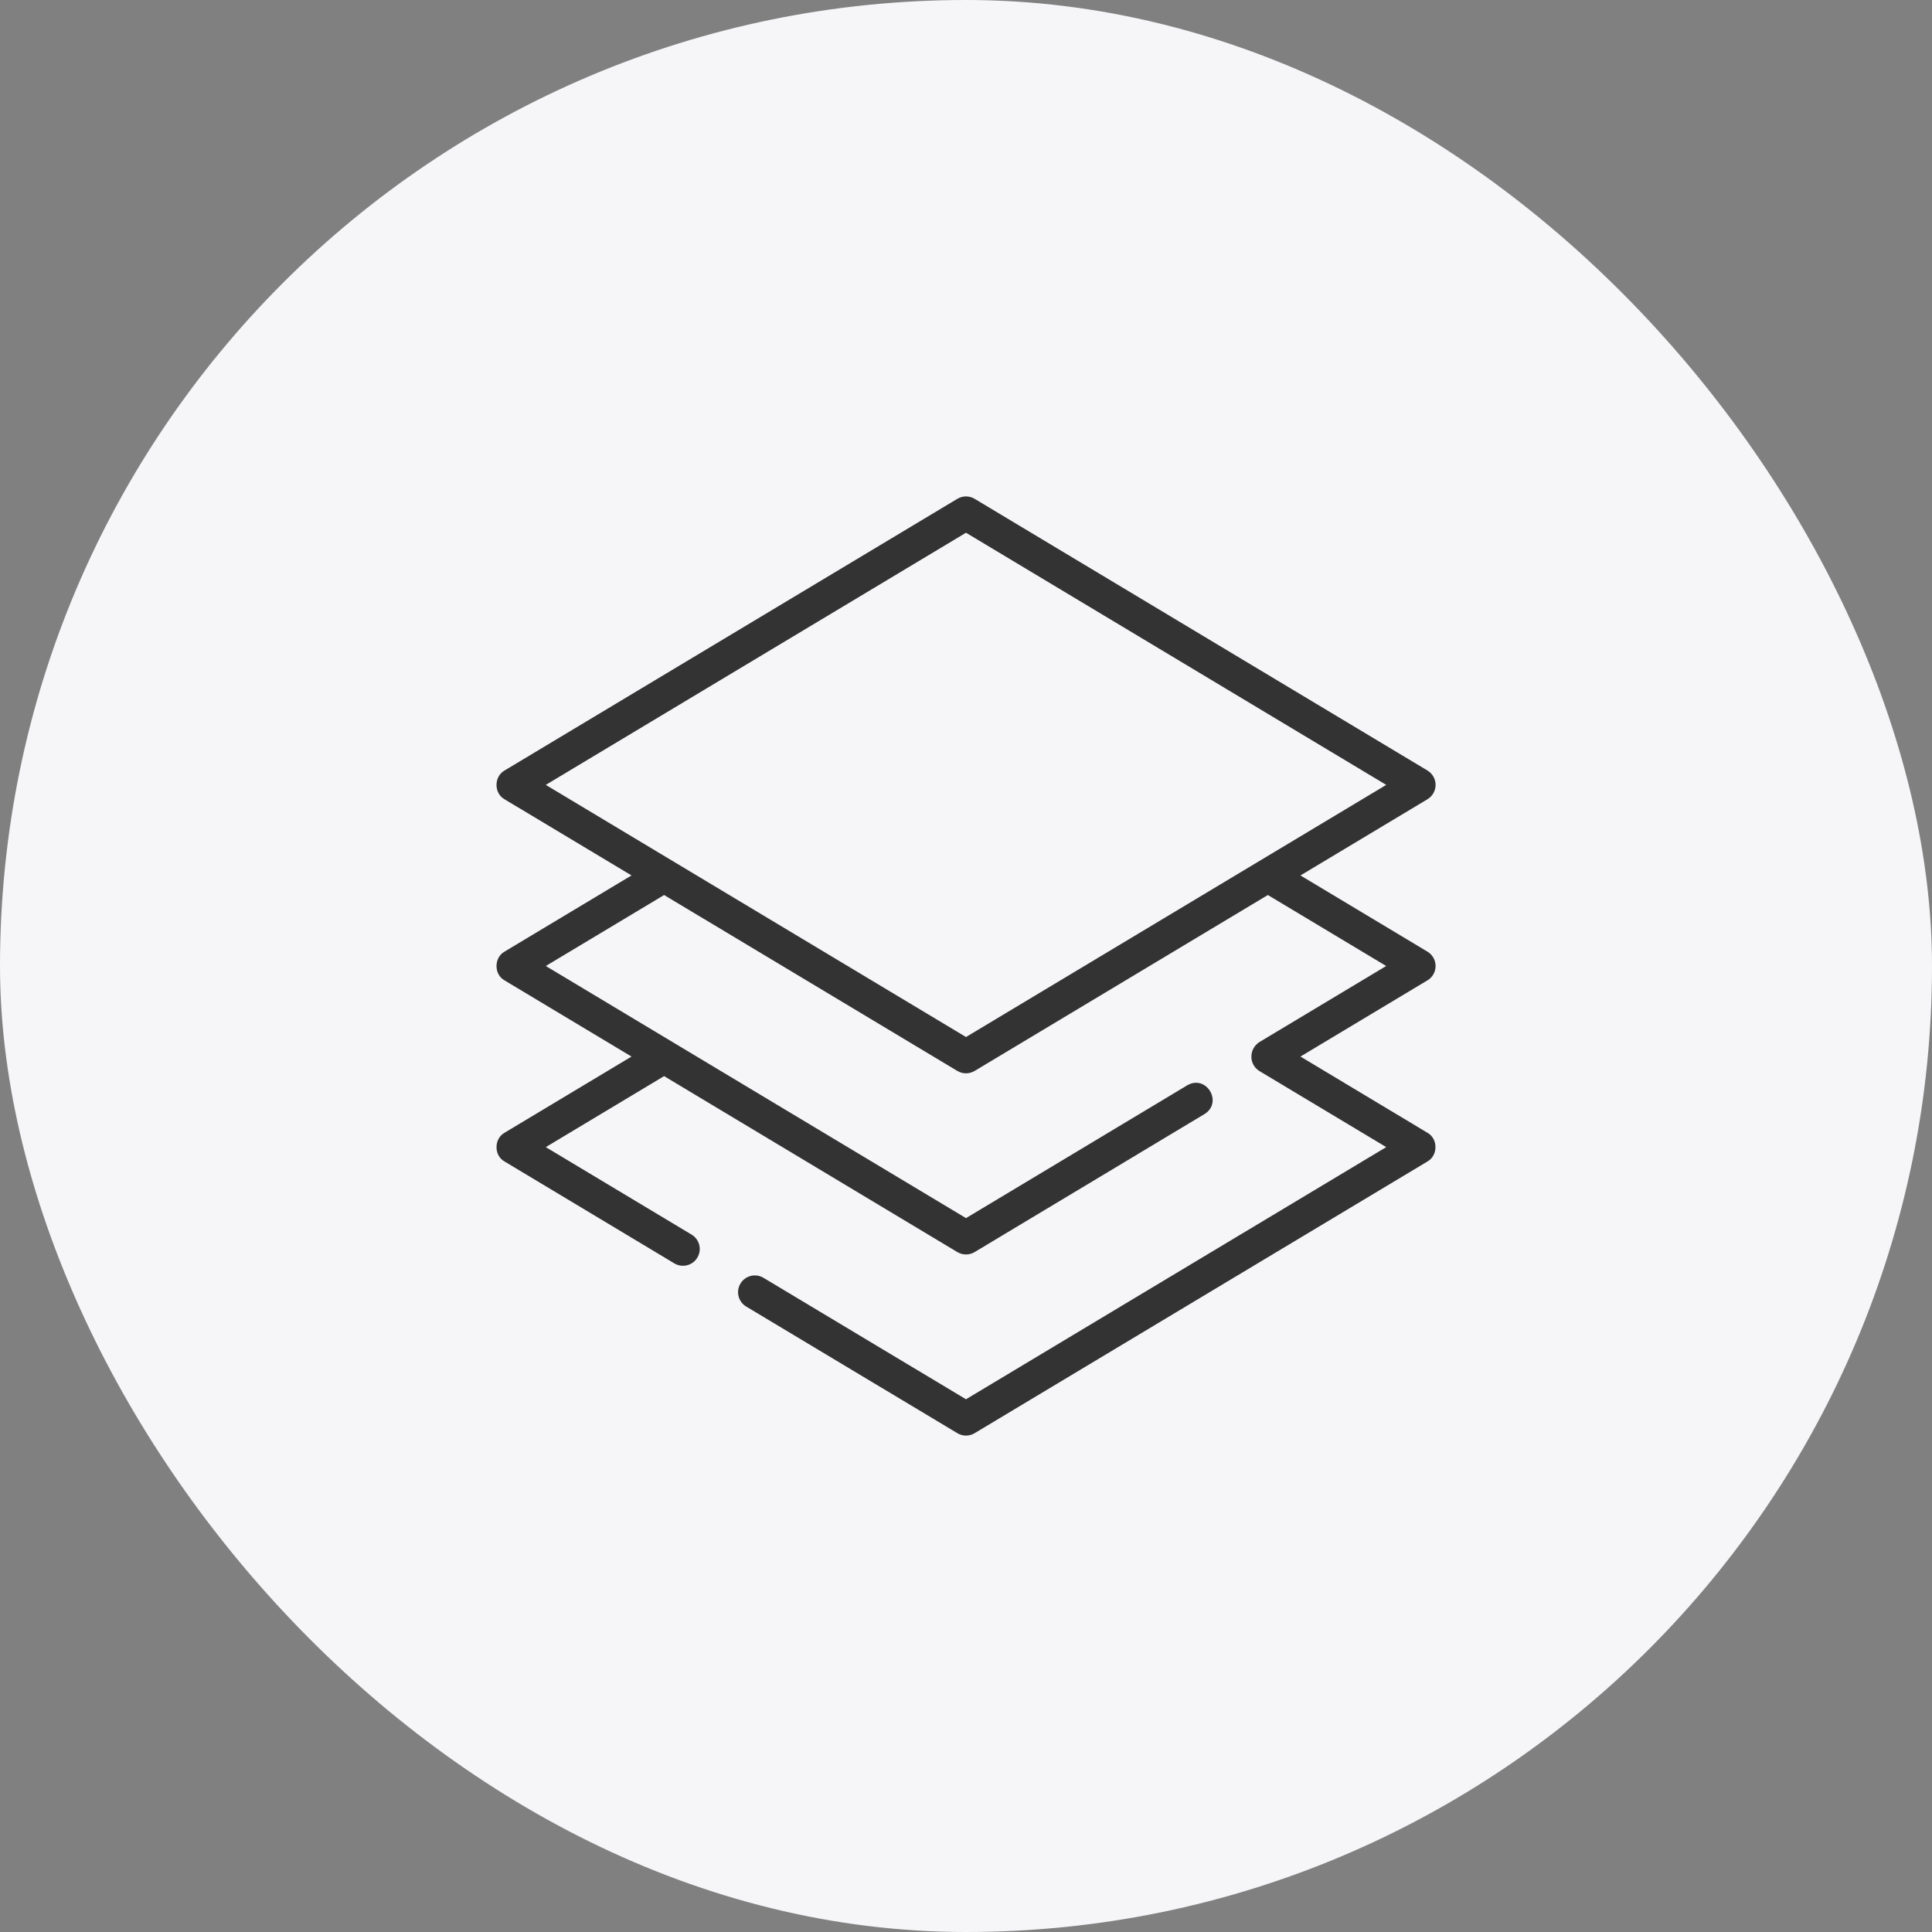 <svg width="54" height="54" viewBox="0 0 54 54" fill="none" xmlns="http://www.w3.org/2000/svg">
<rect x="0" y="0" width="54" height="54" fill="#808080" stroke="none"/>
<rect width="54" height="54" rx="27" fill="#F6F6F9"/>
<path d="M40.125 21.938C40.125 21.773 40.038 21.62 39.897 21.536L27.241 13.942C27.092 13.853 26.907 13.853 26.758 13.942L14.102 21.536C13.805 21.705 13.801 22.171 14.102 22.34C14.102 22.34 17.651 24.469 17.651 24.469L14.102 26.598C13.805 26.766 13.801 27.234 14.102 27.402C14.102 27.402 17.651 29.531 17.651 29.531L14.102 31.661C13.805 31.828 13.801 32.297 14.102 32.464C14.102 32.464 18.848 35.312 18.848 35.312C19.067 35.444 19.358 35.375 19.491 35.151C19.625 34.929 19.553 34.642 19.331 34.508L15.255 32.062L18.562 30.078L26.758 34.996C26.907 35.085 27.093 35.085 27.241 34.996L33.667 31.138C34.188 30.812 33.721 30.026 33.185 30.334C33.185 30.334 27 34.047 27 34.047L15.255 27L18.562 25.016L26.758 29.933C26.907 30.022 27.092 30.022 27.241 29.933L35.437 25.016L38.744 27L35.196 29.129C34.905 29.321 34.901 29.745 35.196 29.933C35.196 29.933 38.745 32.062 38.745 32.062L27 39.11L21.339 35.715C21.117 35.582 20.829 35.655 20.696 35.876C20.563 36.098 20.635 36.386 20.857 36.519L26.759 40.058C26.833 40.103 26.916 40.125 27 40.125C27.083 40.125 27.167 40.103 27.241 40.058L39.897 32.464C40.195 32.297 40.198 31.828 39.897 31.661C39.897 31.661 36.348 29.531 36.348 29.531L39.897 27.402C40.038 27.318 40.125 27.165 40.125 27C40.125 26.836 40.038 26.683 39.897 26.598L36.348 24.469L39.897 22.34C40.038 22.255 40.125 22.102 40.125 21.938ZM27 28.985L15.255 21.938L27 14.89L38.745 21.938L27 28.985Z" fill="#333333"/>
</svg>
